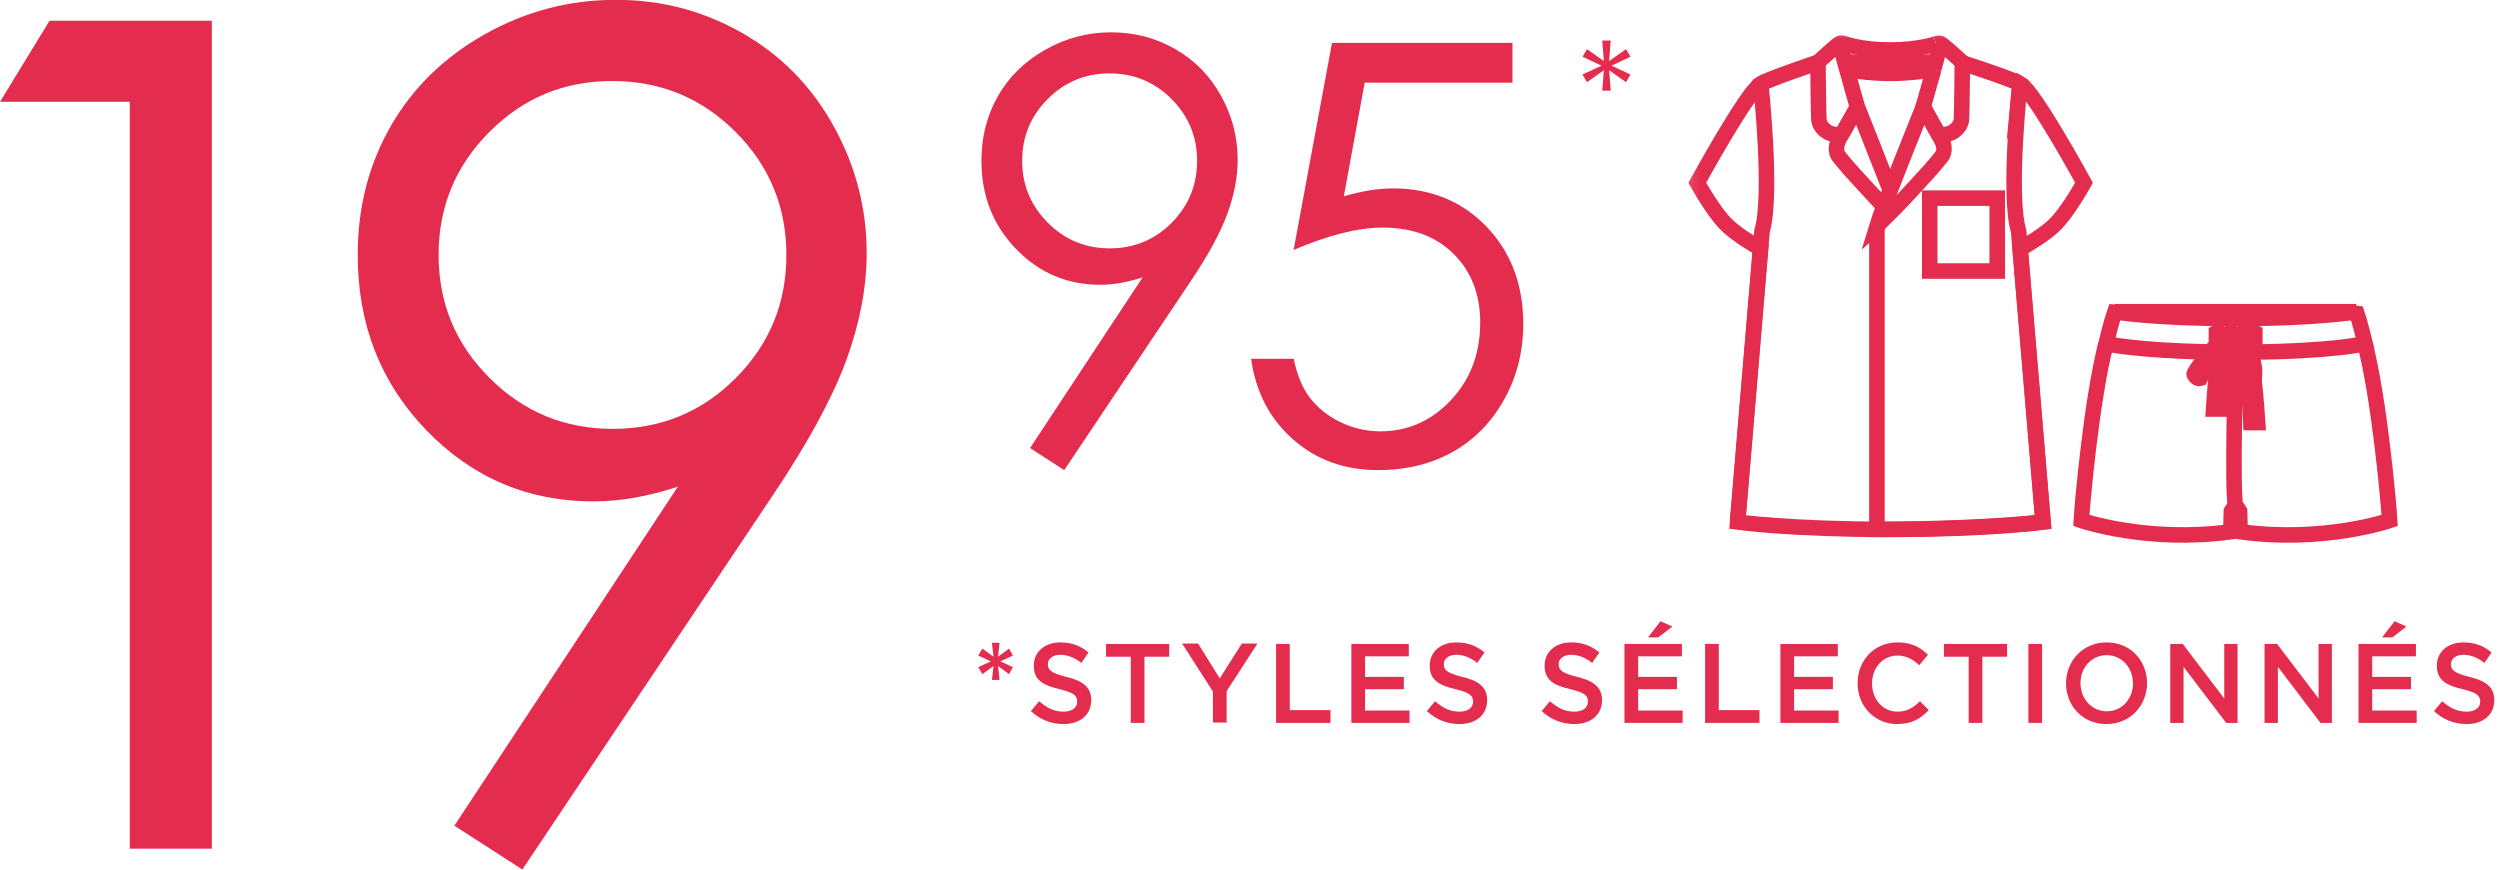 <svg width="161" height="56" viewBox="0 0 161 56" fill="none" xmlns="http://www.w3.org/2000/svg">
<g clip-path="url(#clip0_653_460)">
<path d="M103.289 4.522L102.198 5.294L101.916 4.795L103.138 4.23L101.916 3.655L102.198 3.165L103.289 3.928L103.185 2.609H103.731L103.627 3.928L104.718 3.165L105 3.655L103.778 4.23L105 4.795L104.718 5.294L103.627 4.522L103.731 5.84H103.185L103.289 4.522Z" fill="#E42C4F"/>
<path d="M68.536 30.275L66.336 28.852L73.586 17.86C72.617 18.18 71.705 18.34 70.85 18.34C68.725 18.34 66.91 17.567 65.433 16.032C63.948 14.497 63.205 12.603 63.205 10.352C63.205 8.807 63.562 7.413 64.277 6.17C64.992 4.926 66.007 3.937 67.333 3.193C68.649 2.449 70.06 2.082 71.564 2.082C73.069 2.082 74.413 2.439 75.673 3.155C76.933 3.871 77.92 4.879 78.635 6.17C79.35 7.46 79.707 8.835 79.707 10.296C79.707 11.407 79.481 12.556 79.039 13.771C78.597 14.986 77.808 16.437 76.66 18.142L68.536 30.275ZM71.461 15.994C73.031 15.994 74.357 15.448 75.457 14.346C76.547 13.244 77.093 11.916 77.093 10.361C77.093 8.807 76.547 7.479 75.447 6.377C74.347 5.275 73.012 4.728 71.451 4.728C69.89 4.728 68.574 5.275 67.474 6.377C66.374 7.479 65.828 8.807 65.828 10.361C65.828 11.916 66.383 13.244 67.483 14.346C68.583 15.448 69.909 15.994 71.47 15.994H71.461Z" fill="#E42C4F"/>
<path d="M97.403 2.769V5.322H87.887L86.543 12.641C87.708 12.302 88.752 12.132 89.692 12.132C92.128 12.132 94.14 12.952 95.719 14.582C97.299 16.221 98.098 18.312 98.098 20.864C98.098 22.626 97.694 24.246 96.876 25.715C96.058 27.185 94.958 28.315 93.566 29.097C92.175 29.879 90.567 30.275 88.752 30.275C86.58 30.275 84.747 29.606 83.251 28.278C81.757 26.95 80.863 25.226 80.572 23.106H83.317C83.524 24.142 83.872 24.981 84.361 25.621C84.85 26.262 85.508 26.789 86.326 27.185C87.144 27.581 88.009 27.778 88.903 27.778C90.661 27.778 92.175 27.11 93.435 25.772C94.695 24.434 95.325 22.767 95.325 20.761C95.325 18.952 94.751 17.483 93.613 16.352C92.476 15.222 90.952 14.657 89.044 14.657C87.464 14.657 85.555 15.137 83.308 16.098L85.781 2.76H97.384L97.403 2.769Z" fill="#E42C4F"/>
<path d="M3.188 1.337H13.643V54.653H8.359V6.556H0L3.188 1.337Z" fill="#E42C4F"/>
<path d="M33.643 56L29.261 53.174L43.657 31.339C41.729 31.98 39.914 32.29 38.222 32.29C33.991 32.29 30.408 30.764 27.456 27.703C24.503 24.651 23.037 20.883 23.037 16.409C23.037 13.338 23.751 10.578 25.171 8.11C26.591 5.642 28.612 3.673 31.226 2.204C33.84 0.734 36.652 -0.01 39.642 -0.01C42.632 -0.01 45.302 0.706 47.803 2.128C50.295 3.551 52.26 5.548 53.68 8.11C55.1 10.672 55.814 13.404 55.814 16.305C55.814 18.5 55.373 20.808 54.498 23.21C53.614 25.612 52.044 28.504 49.778 31.885L33.643 55.99V56ZM39.454 27.618C42.575 27.618 45.218 26.526 47.39 24.34C49.562 22.155 50.643 19.517 50.643 16.418C50.643 13.319 49.552 10.682 47.371 8.496C45.189 6.311 42.538 5.218 39.425 5.218C36.313 5.218 33.699 6.311 31.518 8.496C29.336 10.682 28.246 13.319 28.246 16.418C28.246 19.517 29.336 22.155 31.527 24.34C33.718 26.526 36.351 27.618 39.454 27.618Z" fill="#E42C4F"/>
</g>
<mask id="mask0_653_460" style="mask-type:luminance" maskUnits="userSpaceOnUse" x="108" y="1" width="31" height="37">
<path d="M138.781 1.648H108.178V37.8H138.781V1.648Z" fill="white"/>
</mask>
<g mask="url(#mask0_653_460)">
<path d="M124.657 4L121.737 4.017L118.801 4" stroke="#E42C4F" stroke-miterlimit="10"/>
<path d="M117.084 4.017C117.084 4.017 113.883 5.089 113.394 5.405C113.394 5.405 114.165 12.56 113.477 14.871L111.901 33.62C111.901 33.62 115.252 34.093 121.737 34.093C128.223 34.093 131.574 33.62 131.574 33.62L129.998 14.871C129.301 12.56 130.081 5.405 130.081 5.405C129.591 5.089 126.373 4.058 126.373 4.058" stroke="#E42C4F" stroke-miterlimit="10"/>
<path d="M120.875 14.546V34.093C127.361 34.093 131.574 33.62 131.574 33.62L130.098 16.026C130.645 15.718 131.599 15.145 132.254 14.546C133.125 13.74 134.211 11.771 134.211 11.771C134.211 11.771 131.026 5.928 130.122 5.404L130.073 5.529C130.081 5.446 130.089 5.404 130.089 5.404C129.666 5.13 127.104 4.282 126.382 4.058" stroke="#E42C4F" stroke-miterlimit="10"/>
<path d="M124.682 2.82C124.682 2.82 123.595 3.219 121.729 3.219C119.863 3.219 118.777 2.82 118.777 2.82" stroke="#E42C4F" stroke-miterlimit="10"/>
<path d="M118.934 4.474C119.697 4.615 120.659 4.723 121.737 4.723C122.816 4.723 123.769 4.607 124.541 4.474" stroke="#E42C4F" stroke-miterlimit="10"/>
<path d="M124.682 2.82C124.682 2.82 124.897 2.953 124.831 3.31C124.806 3.451 124.682 3.925 124.524 4.474" stroke="#E42C4F" stroke-miterlimit="10"/>
<path d="M126.382 4.017C126.382 4.017 125.064 2.795 124.931 2.787C124.798 2.778 124.682 2.82 124.682 2.82" stroke="#E42C4F" stroke-miterlimit="10"/>
<path d="M124.533 4.474C124.242 5.529 123.853 6.884 123.853 6.884C123.853 6.884 124.74 8.48 124.889 8.745C124.889 8.745 125.246 8.679 125.503 8.613C125.793 8.538 126.283 8.189 126.316 7.69C126.349 7.208 126.374 4.008 126.374 4.008" stroke="#E42C4F" stroke-miterlimit="10"/>
<path d="M124.483 8.006C124.192 7.49 123.852 6.884 123.852 6.884C123.852 6.884 121.116 13.707 120.867 14.546C120.867 14.546 121.082 14.355 121.912 13.524C122.741 12.693 123.33 12.003 123.993 11.297C124.425 10.84 124.873 10.283 124.989 10.142C125.121 9.984 125.428 9.576 124.864 8.679C124.806 8.588 124.649 8.313 124.483 8.014" stroke="#E42C4F" stroke-miterlimit="10"/>
<path d="M117.085 4.017C117.085 4.017 113.883 5.089 113.394 5.405C112.49 5.936 109.305 11.771 109.305 11.771C109.305 11.771 110.392 13.74 111.262 14.546C111.901 15.136 112.83 15.702 113.377 16.009L111.901 33.62" stroke="#E42C4F" stroke-miterlimit="10"/>
<path d="M121.729 12.236C120.842 9.959 119.615 6.884 119.615 6.884M119.615 6.884C119.615 6.884 118.802 8.322 118.561 8.737C118.802 8.313 119.615 6.884 119.615 6.884ZM119.615 6.884C119.615 6.884 119.092 5.056 118.802 3.992C118.711 3.659 118.644 3.402 118.628 3.302C118.561 2.945 118.777 2.812 118.777 2.812C118.777 2.812 118.661 2.77 118.528 2.778C118.395 2.787 117.077 4.008 117.077 4.008C117.077 4.008 117.102 7.2 117.135 7.69C117.168 8.189 117.649 8.538 117.947 8.613C118.18 8.671 118.487 8.729 118.553 8.737C118.047 9.585 118.337 9.984 118.47 10.133C118.578 10.267 119.026 10.823 119.465 11.289C120.071 11.937 120.61 12.56 121.323 13.292" stroke="#E42C4F" stroke-miterlimit="10"/>
<path d="M128.621 12.76H124.275V17.455H128.621V12.76Z" stroke="#E42C4F" stroke-miterlimit="10"/>
</g>
<mask id="mask1_653_460" style="mask-type:luminance" maskUnits="userSpaceOnUse" x="130" y="17" width="31" height="20">
<path d="M161 17.264H130.396V36.105H161V17.264Z" fill="white"/>
</mask>
<g mask="url(#mask1_653_460)">
<path d="M135.63 22.134C134.71 25.625 134.096 32.407 134.038 33.52C134.038 33.52 138.309 34.983 143.667 34.243C143.667 34.243 143.692 33.354 143.7 32.922L143.966 32.514L144.231 32.922C144.248 33.362 144.264 34.243 144.264 34.243C149.63 34.983 153.893 33.52 153.893 33.52C153.835 32.415 153.221 25.633 152.301 22.134" stroke="#E42C4F" stroke-miterlimit="10"/>
<path d="M136.194 20.073C136.194 20.073 138.658 20.073 143.974 20.073C149.29 20.073 151.737 20.073 151.753 20.073" stroke="#E42C4F" stroke-miterlimit="10"/>
<path d="M143.054 22.674C142.995 22.674 142.929 22.674 142.871 22.674" stroke="#E42C4F" stroke-miterlimit="10"/>
<path d="M144.198 22.674H143.974C143.792 22.674 143.609 22.674 143.427 22.674" stroke="#E42C4F" stroke-miterlimit="10"/>
<path d="M142.299 22.666C137.521 22.574 135.63 22.134 135.63 22.134C135.63 22.134 135.954 20.771 136.194 20.081C136.211 20.081 138.658 20.513 143.974 20.513C149.29 20.513 151.737 20.073 151.753 20.081C151.994 20.779 152.317 22.134 152.317 22.134C152.317 22.134 150.211 22.633 144.828 22.674" stroke="#E42C4F" stroke-miterlimit="10"/>
<path d="M143.601 22.051C143.277 21.952 142.813 21.81 142.738 21.81V21.412C142.813 21.37 143.277 21.544 143.634 21.694" stroke="#E42C4F" stroke-miterlimit="10"/>
<path d="M144.555 21.994C144.845 21.91 145.152 21.819 145.21 21.811V21.412C145.144 21.378 144.655 21.503 144.331 21.628" stroke="#E42C4F" stroke-miterlimit="10"/>
<path d="M144.43 22.658C144.355 22.226 144.272 21.869 144.214 21.827" stroke="#E42C4F" stroke-miterlimit="10"/>
<path d="M144.795 24.561C144.786 24.503 144.521 23.182 144.43 22.658" stroke="#E42C4F" stroke-miterlimit="10"/>
<path d="M145.152 24.419C145.293 25.616 145.384 27.096 145.392 27.212H144.953C144.953 27.212 144.903 26.156 144.836 25.25" stroke="#E42C4F" stroke-miterlimit="10"/>
<path d="M144.099 22.051C144.157 22.375 144.256 22.7 144.223 23.032C144.198 23.331 144.099 23.647 144.099 23.963C144.099 24.104 144.148 24.387 144.231 24.644" stroke="#E42C4F" stroke-miterlimit="10"/>
<path d="M144.654 24.702C144.43 24.37 144.405 23.979 144.48 23.572C144.563 23.106 144.53 22.392 144.389 21.968" stroke="#E42C4F" stroke-miterlimit="10"/>
<path d="M144.853 22.807C144.646 22.517 144.563 21.935 144.281 21.76C144.356 21.943 144.439 22.142 144.464 22.342C144.48 22.5 144.464 22.666 144.489 22.816C144.522 23.007 144.571 22.99 144.663 23.107C144.729 23.198 144.787 23.306 144.829 23.422C144.903 23.672 144.945 24.037 144.895 24.287C144.853 24.511 144.746 24.735 144.63 24.927C144.513 25.11 144.331 24.719 144.223 24.561C144.248 24.652 144.447 25.467 144.787 25.259C145.011 25.126 145.119 24.719 145.16 24.428C145.218 23.988 145.202 23.713 145.127 23.398C145.061 23.14 144.994 22.999 144.862 22.807H144.853Z" stroke="#E42C4F" stroke-miterlimit="10"/>
<path d="M143.153 21.918C142.614 22.292 142.258 22.716 141.859 23.232C141.694 23.448 141.337 23.963 141.304 24.063C141.279 24.137 141.494 24.428 141.685 24.37C141.685 24.37 141.876 23.988 141.942 23.905C142.125 23.655 142.266 23.406 142.39 23.248C142.705 22.849 143.137 22.392 143.51 22.143C143.991 21.827 143.891 22.051 143.891 22.018C143.908 21.869 143.949 21.727 143.916 21.586C143.85 21.603 143.759 21.628 143.676 21.661" stroke="#E42C4F" stroke-miterlimit="10"/>
<path d="M143.791 21.844C143.791 21.844 142.929 22.409 142.796 23.547C142.655 24.744 142.564 26.224 142.556 26.34H142.995C142.995 26.34 143.12 23.606 143.252 23.165C143.377 22.725 143.667 22.126 143.791 22.035C143.916 21.952 143.791 21.835 143.791 21.835V21.844Z" stroke="#E42C4F" stroke-miterlimit="10"/>
<path d="M144.43 21.719C144.43 21.719 144.372 21.661 144.331 21.636C144.289 21.611 144.239 21.627 144.19 21.611C144.148 21.594 144.19 21.594 144.156 21.569C144.082 21.528 143.966 21.544 143.941 21.627C143.899 21.769 143.908 21.993 143.949 22.134C144.074 22.093 144.132 21.96 144.223 21.877C144.289 21.81 144.38 21.794 144.43 21.71V21.719Z" stroke="#E42C4F" stroke-miterlimit="10"/>
<path d="M143.692 22.2C143.625 22.159 143.617 22.101 143.617 22.026C143.592 21.743 143.717 21.668 143.75 21.569C143.965 21.594 143.999 21.411 144.198 21.577C144.032 21.577 143.99 21.868 143.99 21.992C143.99 22.042 143.99 22.109 143.999 22.125C143.974 22.159 143.7 22.192 143.683 22.2H143.692Z" stroke="#E42C4F" stroke-miterlimit="10"/>
<path d="M143.974 22.683C143.974 22.683 143.734 32.166 143.974 32.498" stroke="#E42C4F" stroke-miterlimit="10"/>
</g>
<path d="M63.98 42.891L63.269 43.414L63 42.966L63.808 42.592L63 42.218L63.269 41.769L63.98 42.293L63.882 41.395H64.372L64.274 42.293L64.984 41.769L65.229 42.218L64.421 42.592L65.229 42.966L64.984 43.414L64.274 42.891L64.372 43.788H63.882L63.98 42.891Z" fill="#E42C4F"/>
<path d="M66.38 45.807L66.919 45.159C67.409 45.582 67.874 45.831 68.487 45.831C69.026 45.831 69.369 45.582 69.369 45.184C69.369 44.81 69.173 44.61 68.242 44.386C67.189 44.137 66.576 43.813 66.576 42.866C66.576 41.969 67.287 41.371 68.291 41.371C69.026 41.371 69.589 41.595 70.103 42.019L69.638 42.691C69.197 42.343 68.732 42.168 68.291 42.168C67.776 42.168 67.483 42.442 67.483 42.766C67.483 43.165 67.703 43.339 68.658 43.589C69.712 43.838 70.275 44.237 70.275 45.084C70.275 46.056 69.54 46.629 68.487 46.629C67.728 46.629 66.993 46.355 66.405 45.807H66.38Z" fill="#E42C4F"/>
<path d="M72.822 42.293H71.23V41.471H75.296V42.293H73.703V46.555H72.822V42.293Z" fill="#E42C4F"/>
<path d="M78.113 44.536L76.129 41.445H77.158L78.554 43.688L79.974 41.445H80.979L78.995 44.511V46.529H78.113V44.536Z" fill="#E42C4F"/>
<path d="M82.179 41.471H83.061V45.732H85.682V46.555H82.179V41.471Z" fill="#E42C4F"/>
<path d="M87.028 41.471H90.726V42.268H87.91V43.589H90.408V44.386H87.91V45.757H90.775V46.555H87.028V41.471Z" fill="#E42C4F"/>
<path d="M91.878 45.807L92.417 45.159C92.907 45.582 93.373 45.831 93.985 45.831C94.524 45.831 94.867 45.582 94.867 45.184C94.867 44.81 94.671 44.61 93.74 44.386C92.687 44.137 92.074 43.813 92.074 42.866C92.074 41.969 92.785 41.371 93.789 41.371C94.524 41.371 95.087 41.595 95.602 42.019L95.136 42.691C94.695 42.343 94.23 42.168 93.789 42.168C93.275 42.168 92.981 42.442 92.981 42.766C92.981 43.165 93.201 43.339 94.156 43.589C95.21 43.838 95.773 44.237 95.773 45.084C95.773 46.056 95.038 46.629 93.985 46.629C93.226 46.629 92.491 46.355 91.903 45.807H91.878Z" fill="#E42C4F"/>
<path d="M99.275 45.807L99.814 45.159C100.304 45.582 100.77 45.831 101.382 45.831C101.921 45.831 102.264 45.582 102.264 45.184C102.264 44.81 102.068 44.61 101.137 44.386C100.084 44.137 99.471 43.813 99.471 42.866C99.471 41.969 100.182 41.371 101.186 41.371C101.921 41.371 102.484 41.595 102.998 42.019L102.533 42.691C102.092 42.343 101.627 42.168 101.186 42.168C100.672 42.168 100.378 42.442 100.378 42.766C100.378 43.165 100.598 43.339 101.553 43.589C102.607 43.838 103.17 44.237 103.17 45.084C103.17 46.056 102.435 46.629 101.382 46.629C100.623 46.629 99.888 46.355 99.3 45.807H99.275Z" fill="#E42C4F"/>
<path d="M104.615 41.47H108.314V42.268H105.497V43.589H107.995V44.386H105.497V45.757H108.363V46.554H104.615V41.47ZM106.918 40L107.701 40.349L106.795 41.047H106.134L106.942 40H106.918Z" fill="#E42C4F"/>
<path d="M109.808 41.471H110.689V45.732H113.31V46.555H109.808V41.471Z" fill="#E42C4F"/>
<path d="M114.657 41.471H118.356V42.268H115.539V43.589H118.037V44.386H115.539V45.757H118.405V46.555H114.657V41.471Z" fill="#E42C4F"/>
<path d="M119.629 44.012C119.629 42.542 120.683 41.371 122.201 41.371C123.132 41.371 123.671 41.695 124.161 42.168L123.597 42.841C123.205 42.467 122.765 42.218 122.201 42.218C121.246 42.218 120.56 43.015 120.56 44.012C120.56 45.034 121.246 45.831 122.201 45.831C122.814 45.831 123.205 45.582 123.646 45.159L124.21 45.732C123.695 46.28 123.108 46.629 122.177 46.629C120.732 46.629 119.629 45.483 119.629 44.012Z" fill="#E42C4F"/>
<path d="M126.782 42.293H125.19V41.471H129.256V42.293H127.664V46.555H126.782V42.293Z" fill="#E42C4F"/>
<path d="M130.627 41.471H131.509V46.555H130.627V41.471Z" fill="#E42C4F"/>
<path d="M133.053 44.012C133.053 42.567 134.13 41.371 135.674 41.371C137.217 41.371 138.27 42.567 138.27 43.987C138.27 45.433 137.192 46.629 135.649 46.629C134.106 46.629 133.053 45.433 133.053 44.012ZM137.364 44.012C137.364 43.015 136.653 42.193 135.674 42.193C134.694 42.193 133.983 42.99 133.983 43.987C133.983 44.984 134.694 45.807 135.674 45.807C136.653 45.807 137.364 45.009 137.364 44.012Z" fill="#E42C4F"/>
<path d="M139.764 41.471H140.572L143.242 44.985V41.471H144.099V46.555H143.364L140.621 42.941V46.555H139.764V41.471Z" fill="#E42C4F"/>
<path d="M145.837 41.471H146.646L149.316 44.985V41.471H150.173V46.555H149.438L146.695 42.941V46.555H145.837V41.471Z" fill="#E42C4F"/>
<path d="M151.888 41.47H155.586V42.268H152.769V43.589H155.268V44.386H152.769V45.757H155.635V46.554H151.888V41.47ZM154.19 40L154.974 40.349L154.068 41.047H153.406L154.215 40H154.19Z" fill="#E42C4F"/>
<path d="M156.737 45.807L157.276 45.159C157.766 45.582 158.231 45.831 158.844 45.831C159.383 45.831 159.726 45.582 159.726 45.184C159.726 44.81 159.53 44.61 158.599 44.386C157.546 44.137 156.933 43.813 156.933 42.866C156.933 41.969 157.644 41.371 158.648 41.371C159.383 41.371 159.946 41.595 160.46 42.019L159.995 42.691C159.554 42.343 159.089 42.168 158.648 42.168C158.133 42.168 157.84 42.442 157.84 42.766C157.84 43.165 158.06 43.339 159.015 43.589C160.068 43.838 160.632 44.237 160.632 45.084C160.632 46.056 159.897 46.629 158.844 46.629C158.084 46.629 157.35 46.355 156.762 45.807H156.737Z" fill="#E42C4F"/>
<defs>
<clipPath id="clip0_653_460">
<rect width="105" height="56" fill="white"/>
</clipPath>
</defs>
</svg>

